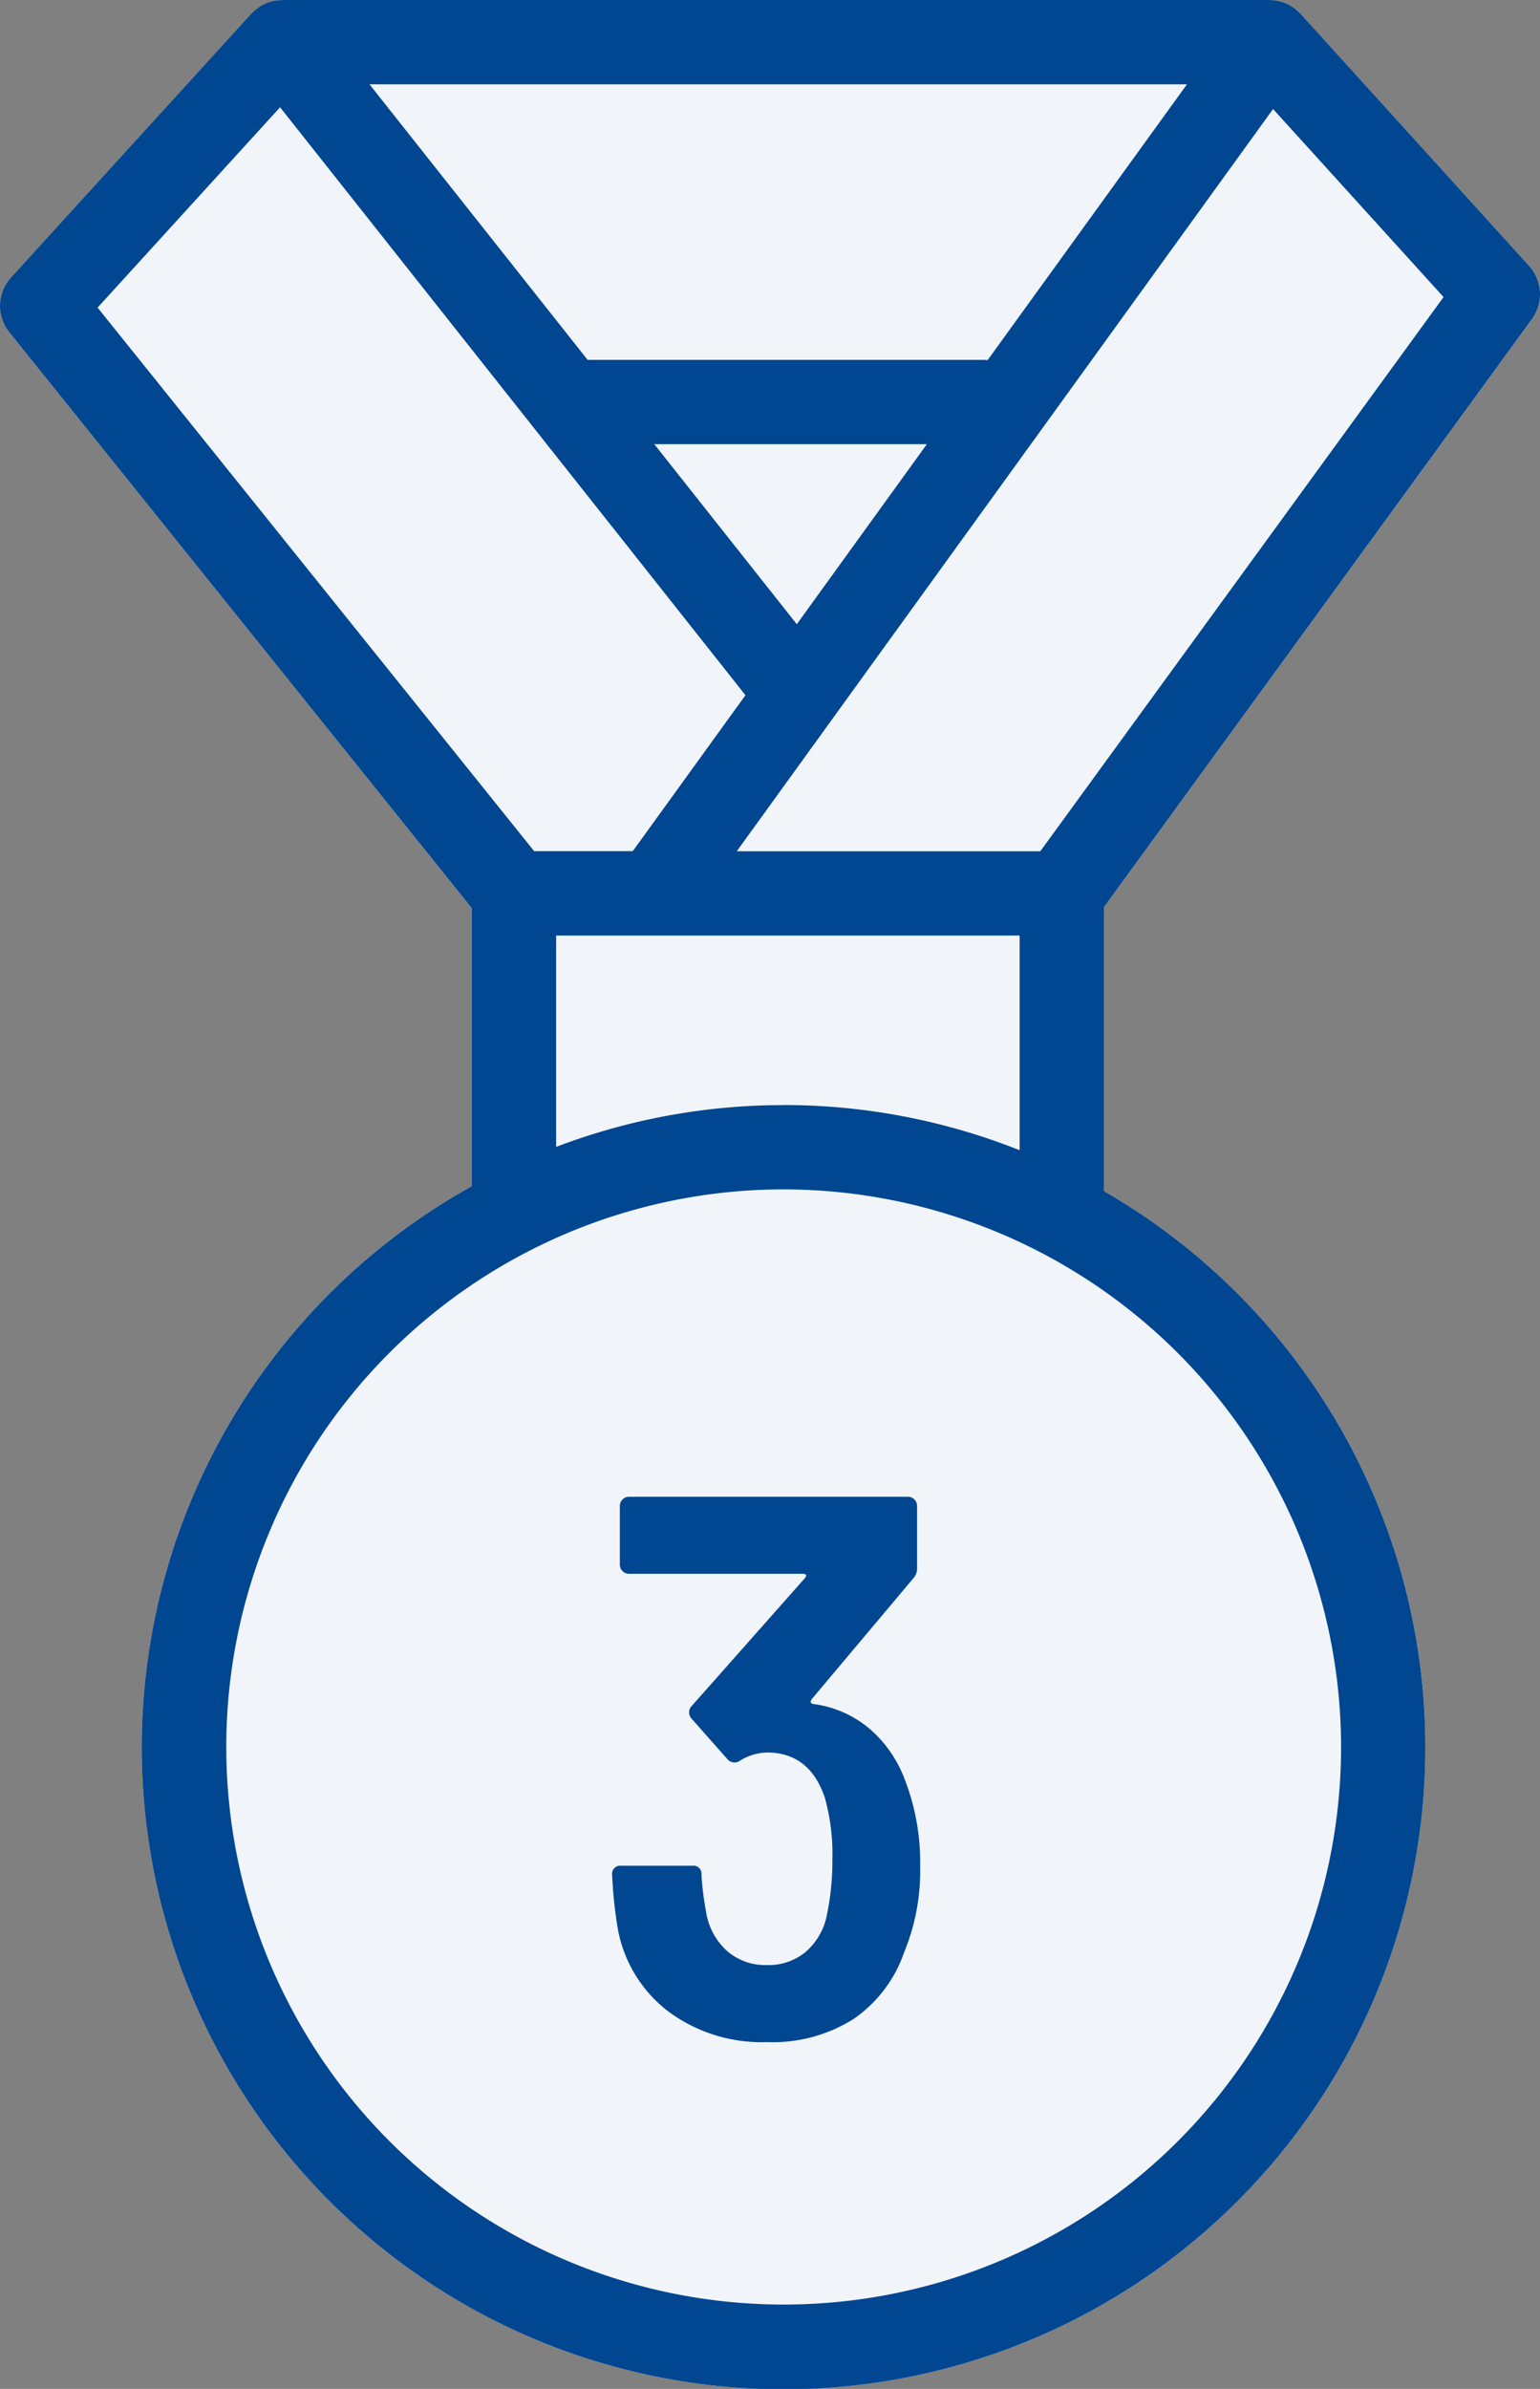 <svg xmlns="http://www.w3.org/2000/svg" xmlns:xlink="http://www.w3.org/1999/xlink" width="120" height="186.091" viewBox="0 0 120 186.091"><rect x="0" y="0" width="120" height="186.091" fill="#808080" stroke="none"/><defs><clipPath id="a"><rect width="120" height="186.091" fill="#f1f5f9"/></clipPath><clipPath id="b"><rect width="120" height="186.091" fill="#004690"/></clipPath></defs><g transform="translate(-10683 13790)"><g transform="translate(-284 16)"><g transform="translate(10967 -13806)"><g clip-path="url(#a)"><path d="M119.371,24.848a3.286,3.286,0,0,0-.224-4.141l-17.8-19.629c-.014-.015-.031-.025-.045-.04a3.341,3.341,0,0,0-.456-.4c-.021-.016-.039-.035-.06-.05a3.279,3.279,0,0,0-1.3-.53c-.055-.01-.111-.01-.166-.017A3.4,3.4,0,0,0,98.915,0H22c-.04,0-.077.011-.117.012a2.821,2.821,0,0,0-1.161.246,3.233,3.233,0,0,0-.585.324c-.033.024-.06.052-.092.077a3.2,3.2,0,0,0-.421.367c-.016.016-.037.029-.052.046L.856,21.615a3.282,3.282,0,0,0-.131,4.268L36.766,70.747V92.4a50.008,50.008,0,1,0,49.255.382V70.664Z" fill="#f1f5f9"/></g></g><g transform="translate(10067 -21975.406)"><g transform="translate(900 8169.406)"><g clip-path="url(#b)"><path d="M119.372,24.848a3.285,3.285,0,0,0-.225-4.141l-17.8-19.629c-.013-.016-.031-.025-.044-.04a3.341,3.341,0,0,0-.456-.4c-.021-.016-.039-.035-.061-.05a3.258,3.258,0,0,0-1.3-.53c-.055-.01-.11-.01-.166-.017A3.19,3.19,0,0,0,98.915,0H22c-.041,0-.078.011-.118.012a2.82,2.82,0,0,0-1.16.246,3.276,3.276,0,0,0-.586.324c-.033.023-.059.052-.091.076a3.21,3.21,0,0,0-.421.367c-.016.017-.037.03-.052.046L.857,21.614a3.283,3.283,0,0,0-.132,4.269L36.766,70.747V92.4a50.009,50.009,0,1,0,49.256.383V70.664ZM81.065,66.309H57.412L99.2,8.493l13.285,14.648Zm-4.111-38.25c-.089-.007-.175-.027-.266-.027h-30.9L28.791,6.568h63.7ZM72.225,34.6,62.088,48.625,50.984,34.6ZM21.823,8.355l36.265,45.8-8.783,12.15H41.623L7.605,23.962ZM104.5,136.085A43.434,43.434,0,1,1,61.062,92.65,43.482,43.482,0,0,1,104.5,136.085m-43.434-50A49.717,49.717,0,0,0,43.335,89.34V72.877H79.453V89.6a49.721,49.721,0,0,0-18.391-3.52" fill="#004690"/></g></g><path d="M10.5-19.98a17.835,17.835,0,0,1,1.2,6.78,16.647,16.647,0,0,1-1.26,6.72A10.427,10.427,0,0,1,6.51-1.32,11.823,11.823,0,0,1-.24.48,12.214,12.214,0,0,1-7.98-1.95a10.44,10.44,0,0,1-3.9-6.51,34.832,34.832,0,0,1-.42-4.08.636.636,0,0,1,.72-.72h5.52a.636.636,0,0,1,.72.72,23.456,23.456,0,0,0,.36,2.88A5.16,5.16,0,0,0-3.36-6.63,4.55,4.55,0,0,0-.24-5.52,4.558,4.558,0,0,0,2.7-6.48a5.059,5.059,0,0,0,1.68-2.7,20.451,20.451,0,0,0,.48-4.56,16.213,16.213,0,0,0-.6-4.86q-1.2-3.48-4.5-3.48a4.223,4.223,0,0,0-2.04.6.8.8,0,0,1-.48.18.746.746,0,0,1-.54-.24l-2.76-3.12a.746.746,0,0,1-.24-.54.649.649,0,0,1,.18-.48L2.7-35.64Q3-36,2.52-36h-13.5a.694.694,0,0,1-.51-.21.694.694,0,0,1-.21-.51v-4.56a.694.694,0,0,1,.21-.51.694.694,0,0,1,.51-.21H10.74a.694.694,0,0,1,.51.21.694.694,0,0,1,.21.51v4.8a1.136,1.136,0,0,1-.3.84L3.24-26.22q-.18.3.12.36a8.509,8.509,0,0,1,4.35,1.89A9.662,9.662,0,0,1,10.5-19.98Z" transform="translate(960 8328)" fill="#004690"/></g></g></g></svg>
